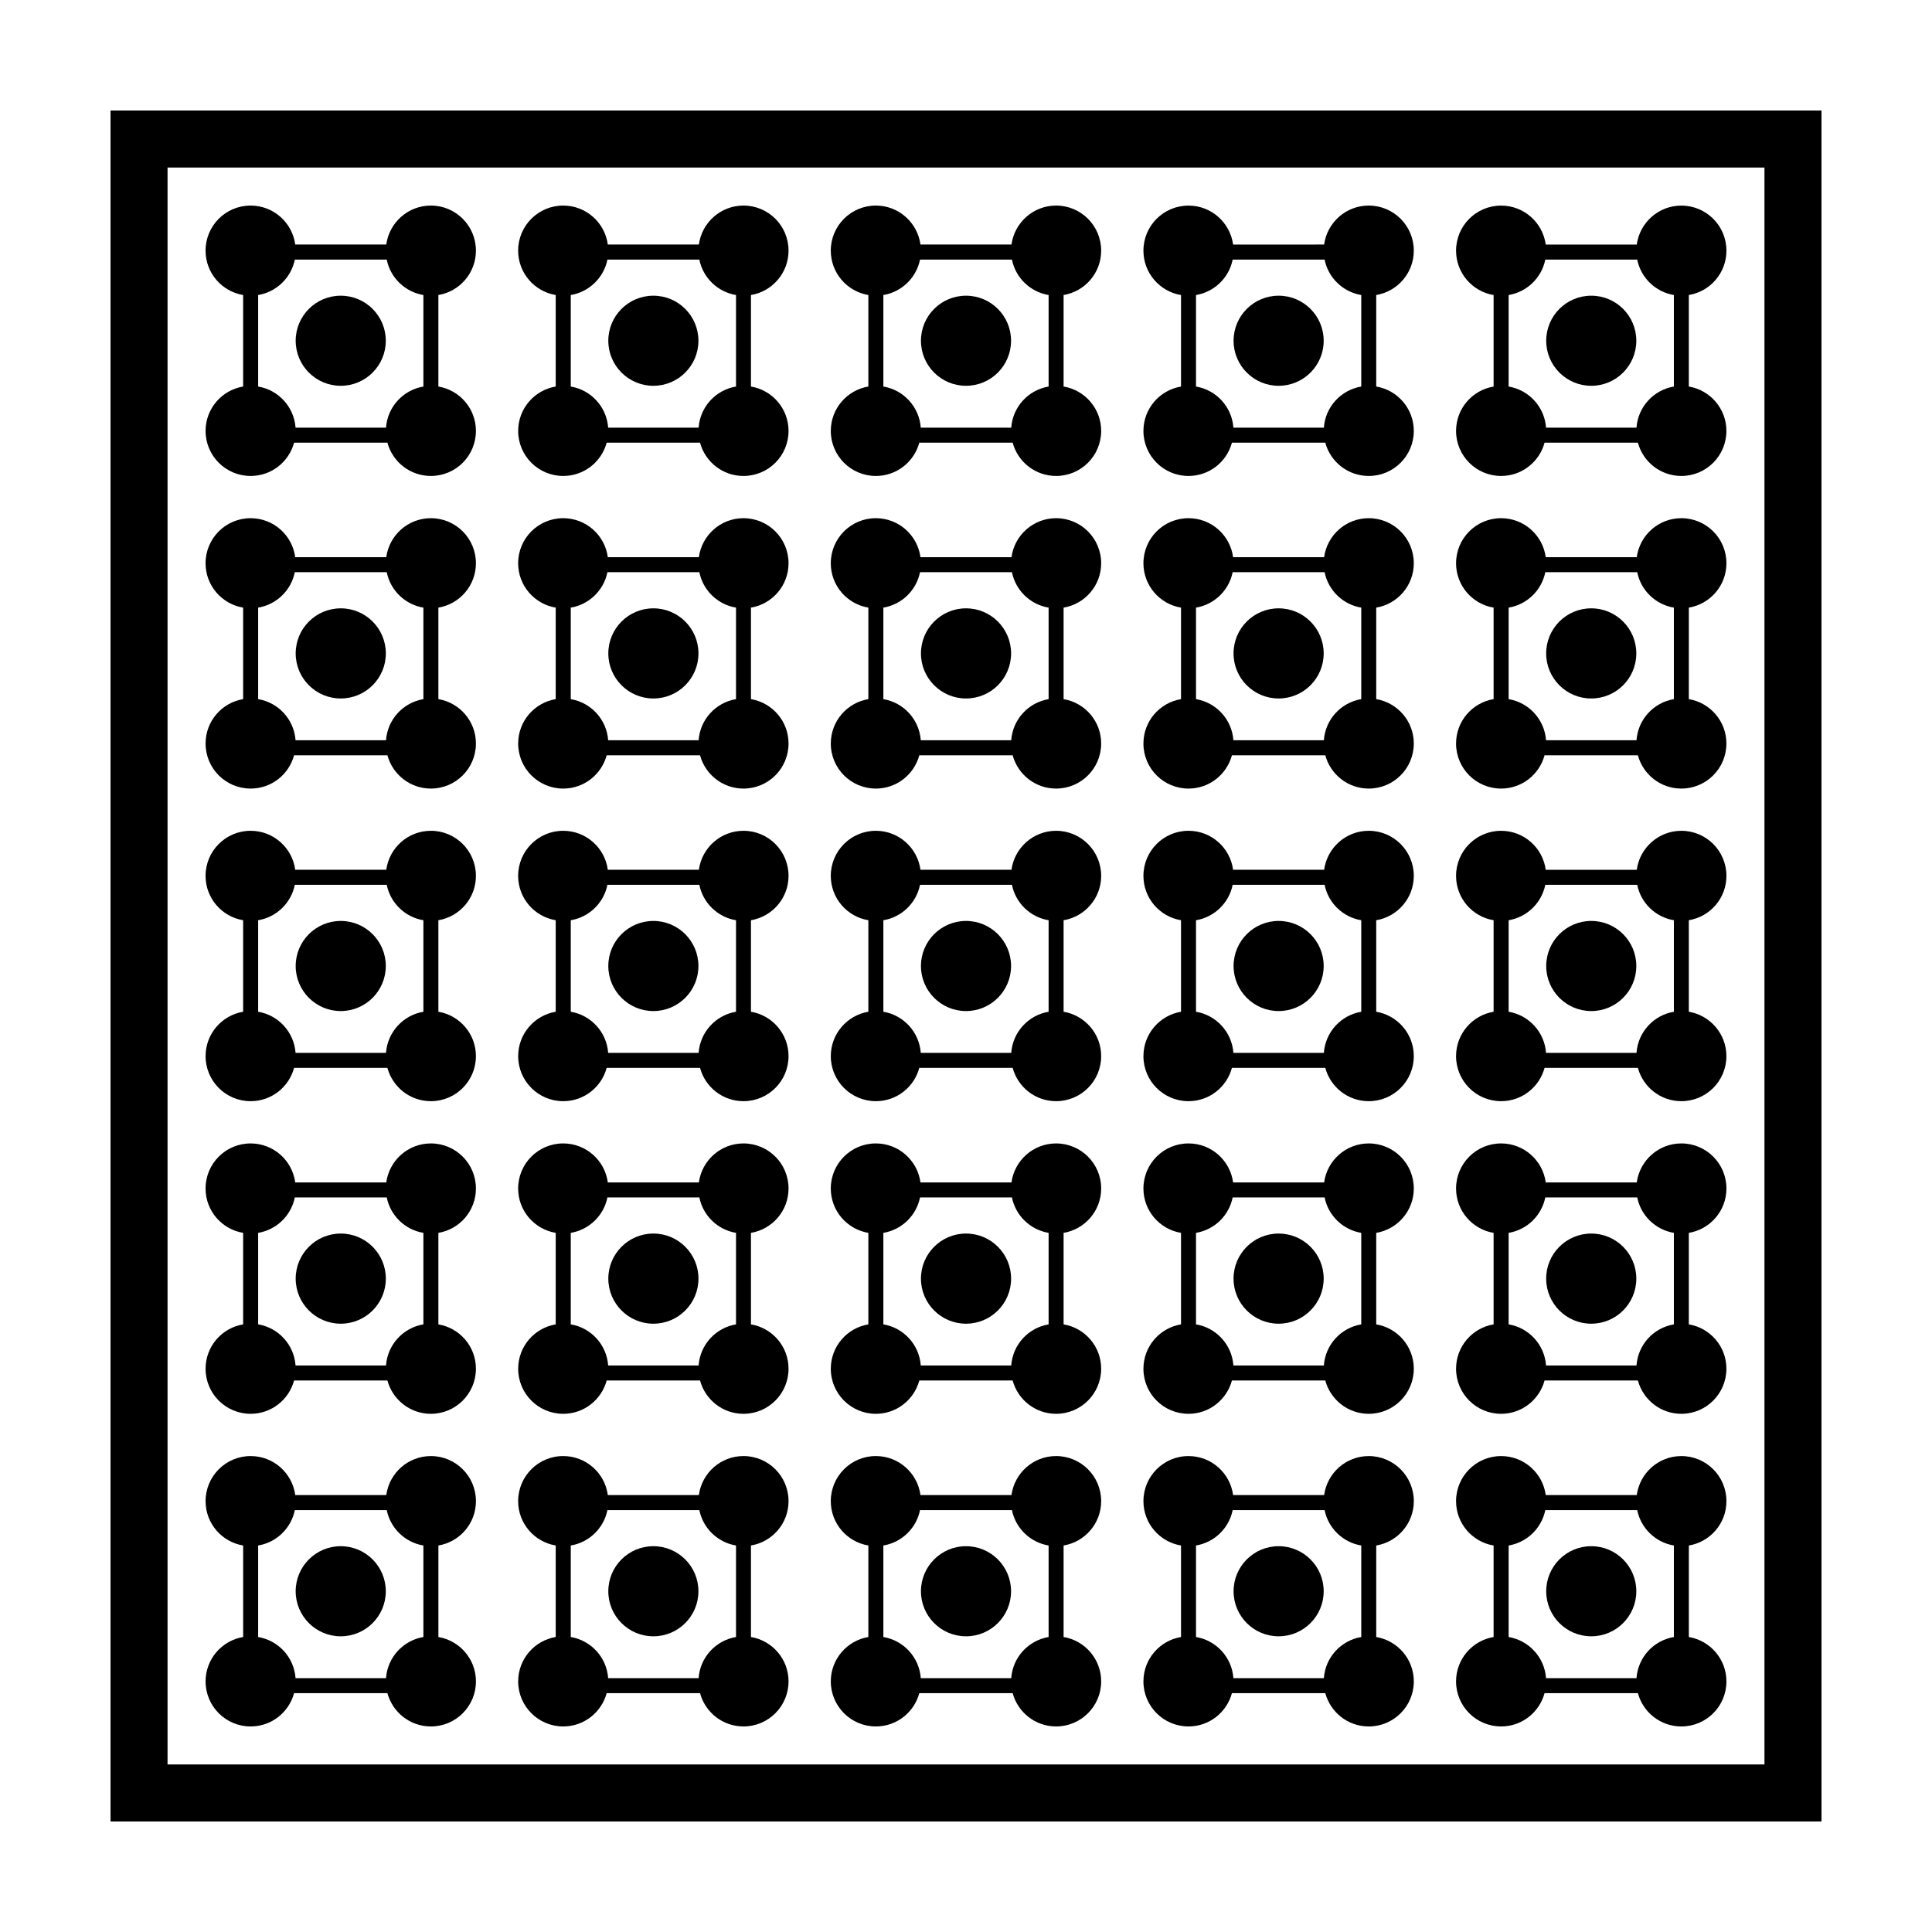 <?xml version="1.0" encoding="UTF-8"?>
<!-- Uploaded to: SVG Repo, www.svgrepo.com, Generator: SVG Repo Mixer Tools -->
<svg fill="#000000" width="800px" height="800px" version="1.1" viewBox="144 144 512 512" xmlns="http://www.w3.org/2000/svg">
 <g>
  <path d="m246.24 234.3c0 6.594-5.348 11.941-11.941 11.941s-11.941-5.348-11.941-11.941 5.348-11.938 11.941-11.938 11.941 5.344 11.941 11.938"/>
  <path d="m198.48 258.2c0 6.594 5.344 11.934 11.941 11.934 5.523 0 10.148-3.738 11.516-8.82h24.73c1.375 5.082 6 8.82 11.523 8.82 6.594 0 11.934-5.344 11.934-11.934 0-5.918-4.301-10.812-9.949-11.766v-24.25c5.648-0.945 9.949-5.844 9.949-11.766 0-6.602-5.344-11.941-11.934-11.941-6.051 0-11.027 4.5-11.828 10.328h-24.121c-0.789-5.828-5.773-10.328-11.824-10.328-6.602 0-11.941 5.344-11.941 11.941 0 5.918 4.301 10.816 9.957 11.766v24.25c-5.652 0.949-9.953 5.848-9.953 11.766zm13.934-36.012c4.871-0.82 8.746-4.574 9.715-9.391h24.359c0.969 4.816 4.84 8.57 9.715 9.391v24.25c-5.359 0.902-9.512 5.371-9.906 10.898h-23.973c-0.398-5.527-4.539-9.996-9.91-10.898z"/>
  <path d="m577.64 234.3c0 6.594-5.348 11.941-11.941 11.941s-11.938-5.348-11.938-11.941 5.344-11.938 11.938-11.938 11.941 5.344 11.941 11.938"/>
  <path d="m529.87 258.2c0 6.594 5.344 11.934 11.941 11.934 5.516 0 10.141-3.738 11.516-8.82h24.73c1.371 5.082 5.996 8.82 11.516 8.82 6.602 0 11.941-5.344 11.941-11.934 0-5.918-4.301-10.812-9.957-11.766v-24.25c5.66-0.938 9.965-5.84 9.965-11.758 0-6.602-5.344-11.941-11.941-11.941-6.047 0-11.027 4.5-11.824 10.328h-24.121c-0.789-5.828-5.773-10.328-11.824-10.328-6.602 0-11.941 5.344-11.941 11.941 0 5.918 4.301 10.816 9.949 11.766v24.25c-5.648 0.941-9.949 5.84-9.949 11.758zm13.934-36.012c4.871-0.82 8.742-4.574 9.715-9.391h24.359c0.961 4.816 4.84 8.57 9.715 9.391v24.25c-5.367 0.902-9.512 5.371-9.906 10.898h-23.973c-0.398-5.527-4.543-9.996-9.91-10.898z"/>
  <path d="m494.79 234.3c0 6.594-5.348 11.941-11.941 11.941s-11.938-5.348-11.938-11.941 5.344-11.938 11.938-11.938 11.941 5.344 11.941 11.938"/>
  <path d="m447.02 258.2c0 6.594 5.344 11.934 11.945 11.934 5.516 0 10.141-3.738 11.512-8.82h24.738c1.371 5.082 6 8.82 11.516 8.82 6.602 0 11.941-5.344 11.941-11.934 0-5.918-4.301-10.812-9.957-11.766v-24.25c5.648-0.945 9.957-5.844 9.957-11.766 0-6.602-5.344-11.941-11.941-11.941-6.047 0-11.023 4.5-11.824 10.328l-24.121 0.008c-0.785-5.828-5.773-10.328-11.82-10.328-6.606 0-11.945 5.344-11.945 11.941 0 5.918 4.301 10.816 9.961 11.766v24.25c-5.652 0.941-9.961 5.84-9.961 11.758zm13.934-36.012c4.871-0.82 8.746-4.574 9.715-9.391h24.363c0.961 4.816 4.84 8.57 9.715 9.391v24.25c-5.367 0.902-9.516 5.371-9.91 10.898h-23.973c-0.395-5.527-4.539-9.996-9.91-10.898z"/>
  <path d="m411.94 234.3c0 6.594-5.344 11.941-11.938 11.941-6.598 0-11.941-5.348-11.941-11.941s5.344-11.938 11.941-11.938c6.594 0 11.938 5.344 11.938 11.938"/>
  <path d="m364.17 258.2c0 6.594 5.352 11.934 11.945 11.934 5.516 0 10.141-3.738 11.512-8.82h24.738c1.371 5.082 5.996 8.82 11.516 8.82 6.594 0 11.941-5.344 11.941-11.934 0-5.918-4.301-10.812-9.957-11.766v-24.25c5.648-0.945 9.957-5.844 9.957-11.766 0-6.602-5.352-11.941-11.941-11.941-6.047 0-11.027 4.5-11.828 10.328h-24.117c-0.797-5.828-5.777-10.328-11.824-10.328-6.602 0-11.945 5.344-11.945 11.941 0 5.918 4.301 10.816 9.957 11.766v24.25c-5.648 0.949-9.953 5.848-9.953 11.766zm13.93-36.012c4.875-0.82 8.746-4.574 9.719-9.391h24.355c0.969 4.816 4.84 8.57 9.719 9.391v24.25c-5.367 0.902-9.512 5.371-9.906 10.898h-23.973c-0.402-5.527-4.543-9.996-9.914-10.898z"/>
  <path d="m329.09 234.3c0 6.594-5.348 11.941-11.941 11.941s-11.941-5.348-11.941-11.941 5.348-11.938 11.941-11.938 11.941 5.344 11.941 11.938"/>
  <path d="m281.32 258.2c0 6.594 5.344 11.934 11.945 11.934 5.512 0 10.141-3.738 11.512-8.82h24.738c1.371 5.082 5.996 8.82 11.516 8.82 6.602 0 11.941-5.344 11.941-11.934 0-5.918-4.301-10.812-9.961-11.766v-24.25c5.652-0.945 9.961-5.844 9.961-11.766 0-6.602-5.344-11.941-11.941-11.941-6.047 0-11.027 4.5-11.824 10.328h-24.129c-0.785-5.828-5.773-10.328-11.82-10.328-6.606 0-11.945 5.344-11.945 11.941 0 5.918 4.301 10.816 9.957 11.766v24.25c-5.641 0.949-9.949 5.848-9.949 11.766zm13.938-36.012c4.871-0.82 8.746-4.574 9.715-9.391h24.363c0.961 4.816 4.84 8.57 9.715 9.391v24.25c-5.367 0.902-9.516 5.371-9.91 10.898h-23.973c-0.395-5.527-4.539-9.996-9.91-10.898z"/>
  <path d="m246.24 565.7c0 6.594-5.348 11.938-11.941 11.938s-11.941-5.344-11.941-11.938c0-6.598 5.348-11.941 11.941-11.941s11.941 5.344 11.941 11.941"/>
  <path d="m198.48 589.59c0 6.59 5.344 11.938 11.938 11.938 5.523 0 10.148-3.738 11.516-8.828h24.73c1.383 5.09 6.008 8.828 11.531 8.828 6.594 0 11.934-5.344 11.934-11.934 0-5.914-4.301-10.812-9.949-11.77v-24.25c5.648-0.945 9.949-5.836 9.949-11.758 0-6.594-5.344-11.945-11.934-11.945-6.051 0-11.027 4.5-11.828 10.332h-24.121c-0.789-5.836-5.773-10.332-11.824-10.332-6.602 0-11.941 5.356-11.941 11.945 0 5.926 4.301 10.812 9.957 11.758v24.25c-5.656 0.949-9.957 5.852-9.957 11.766zm13.934-36.016c4.871-0.816 8.746-4.574 9.715-9.387h24.359c0.969 4.812 4.84 8.57 9.715 9.387v24.25c-5.359 0.906-9.512 5.379-9.906 10.902h-23.973c-0.398-5.523-4.539-9.996-9.91-10.902z"/>
  <path d="m577.64 565.7c0 6.594-5.348 11.938-11.941 11.938s-11.938-5.344-11.938-11.938c0-6.598 5.344-11.941 11.938-11.941s11.941 5.344 11.941 11.941"/>
  <path d="m529.87 589.59c0 6.594 5.344 11.934 11.941 11.934 5.516 0 10.141-3.738 11.516-8.828h24.73c1.375 5.094 6 8.832 11.523 8.832 6.602 0 11.941-5.344 11.941-11.934 0-5.914-4.301-10.812-9.957-11.77v-24.25c5.652-0.941 9.957-5.836 9.957-11.758 0-6.594-5.344-11.945-11.941-11.945-6.047 0-11.027 4.5-11.824 10.332h-24.121c-0.789-5.836-5.773-10.332-11.824-10.332-6.602 0-11.941 5.356-11.941 11.945 0 5.926 4.301 10.812 9.949 11.758v24.25c-5.648 0.949-9.949 5.852-9.949 11.766zm13.934-36.016c4.871-0.816 8.742-4.574 9.715-9.387h24.359c0.961 4.812 4.84 8.57 9.715 9.387v24.25c-5.367 0.906-9.512 5.379-9.906 10.902h-23.973c-0.398-5.523-4.543-9.996-9.91-10.902z"/>
  <path d="m494.79 565.7c0 6.594-5.348 11.938-11.941 11.938s-11.938-5.344-11.938-11.938c0-6.598 5.344-11.941 11.938-11.941s11.941 5.344 11.941 11.941"/>
  <path d="m447.02 589.59c0 6.594 5.344 11.934 11.945 11.934 5.516 0 10.141-3.738 11.512-8.828h24.738c1.375 5.094 6.004 8.832 11.52 8.832 6.602 0 11.941-5.344 11.941-11.934 0-5.914-4.301-10.812-9.957-11.77v-24.25c5.648-0.945 9.957-5.836 9.957-11.758 0-6.594-5.344-11.945-11.941-11.945-6.047 0-11.023 4.5-11.824 10.332h-24.125c-0.785-5.836-5.773-10.332-11.82-10.332-6.606 0-11.945 5.356-11.945 11.945 0 5.926 4.301 10.812 9.961 11.758v24.25c-5.652 0.949-9.961 5.852-9.961 11.766zm13.934-36.016c4.871-0.816 8.746-4.574 9.715-9.387h24.363c0.961 4.812 4.84 8.57 9.715 9.387v24.25c-5.367 0.906-9.516 5.379-9.91 10.902h-23.973c-0.395-5.523-4.539-9.996-9.91-10.902z"/>
  <path d="m411.94 565.7c0 6.594-5.344 11.938-11.938 11.938-6.598 0-11.941-5.344-11.941-11.938 0-6.598 5.344-11.941 11.941-11.941 6.594 0 11.938 5.344 11.938 11.941"/>
  <path d="m364.17 589.59c0 6.594 5.352 11.934 11.945 11.934 5.516 0 10.141-3.738 11.512-8.828h24.738c1.371 5.09 5.996 8.828 11.516 8.828 6.594 0 11.941-5.344 11.941-11.934 0-5.914-4.301-10.812-9.957-11.77v-24.25c5.648-0.945 9.957-5.836 9.957-11.758 0-6.594-5.352-11.945-11.941-11.945-6.047 0-11.027 4.5-11.828 10.332h-24.117c-0.797-5.836-5.777-10.332-11.824-10.332-6.602 0-11.945 5.356-11.945 11.945 0 5.926 4.301 10.812 9.957 11.758v24.25c-5.648 0.953-9.953 5.856-9.953 11.77zm13.93-36.016c4.875-0.816 8.746-4.574 9.719-9.387h24.355c0.969 4.812 4.84 8.57 9.719 9.387v24.25c-5.367 0.906-9.512 5.379-9.906 10.902h-23.973c-0.402-5.523-4.543-9.996-9.914-10.902z"/>
  <path d="m329.09 565.7c0 6.594-5.348 11.938-11.941 11.938s-11.941-5.344-11.941-11.938c0-6.598 5.348-11.941 11.941-11.941s11.941 5.344 11.941 11.941"/>
  <path d="m281.32 589.59c0 6.594 5.344 11.934 11.945 11.934 5.512 0 10.141-3.738 11.512-8.828h24.738c1.371 5.09 5.996 8.828 11.516 8.828 6.602 0 11.941-5.344 11.941-11.934 0-5.914-4.301-10.812-9.961-11.77v-24.25c5.652-0.945 9.961-5.836 9.961-11.758 0-6.594-5.344-11.945-11.941-11.945-6.047 0-11.027 4.5-11.824 10.332h-24.129c-0.785-5.836-5.773-10.332-11.82-10.332-6.606 0-11.945 5.356-11.945 11.945 0 5.926 4.301 10.812 9.957 11.758v24.25c-5.641 0.953-9.949 5.856-9.949 11.77zm13.938-36.016c4.871-0.816 8.746-4.574 9.715-9.387h24.363c0.961 4.812 4.84 8.57 9.715 9.387v24.25c-5.367 0.906-9.516 5.379-9.91 10.902h-23.973c-0.395-5.523-4.539-9.996-9.91-10.902z"/>
  <path d="m246.25 482.85c0 6.594-5.348 11.945-11.945 11.945-6.598 0-11.945-5.352-11.945-11.945 0-6.598 5.348-11.945 11.945-11.945 6.598 0 11.945 5.348 11.945 11.945"/>
  <path d="m198.48 506.73c0 6.606 5.344 11.945 11.941 11.945 5.523 0 10.148-3.75 11.516-8.828h24.73c1.375 5.078 6 8.828 11.523 8.828 6.594 0 11.934-5.344 11.934-11.945 0-5.914-4.301-10.812-9.949-11.758v-24.25c5.648-0.945 9.949-5.844 9.949-11.758 0-6.606-5.344-11.945-11.934-11.945-6.051 0-11.027 4.5-11.828 10.332h-24.121c-0.789-5.836-5.773-10.332-11.824-10.332-6.602 0-11.941 5.344-11.941 11.945 0 5.914 4.301 10.812 9.957 11.758v24.25c-5.652 0.941-9.953 5.844-9.953 11.758zm13.934-36.008c4.871-0.816 8.746-4.574 9.715-9.395h24.359c0.969 4.82 4.84 8.578 9.715 9.395v24.25c-5.359 0.898-9.512 5.371-9.906 10.891h-23.973c-0.398-5.523-4.539-9.996-9.91-10.891z"/>
  <path d="m577.64 482.85c0 6.594-5.348 11.945-11.945 11.945-6.598 0-11.945-5.352-11.945-11.945 0-6.598 5.348-11.945 11.945-11.945 6.598 0 11.945 5.348 11.945 11.945"/>
  <path d="m529.87 506.73c0 6.606 5.344 11.945 11.941 11.945 5.516 0 10.141-3.75 11.516-8.828h24.73c1.371 5.078 5.996 8.828 11.516 8.828 6.602 0 11.941-5.344 11.941-11.945 0-5.914-4.301-10.812-9.957-11.758v-24.25c5.66-0.941 9.965-5.844 9.965-11.758 0-6.606-5.344-11.945-11.941-11.945-6.047 0-11.027 4.5-11.824 10.332h-24.121c-0.789-5.836-5.773-10.332-11.824-10.332-6.602 0-11.941 5.344-11.941 11.945 0 5.914 4.301 10.812 9.949 11.758v24.25c-5.648 0.941-9.949 5.844-9.949 11.758zm13.934-36.008c4.871-0.816 8.742-4.574 9.715-9.395h24.359c0.961 4.82 4.84 8.578 9.715 9.395v24.25c-5.367 0.898-9.512 5.371-9.906 10.891h-23.973c-0.398-5.523-4.543-9.996-9.91-10.891z"/>
  <path d="m494.79 482.85c0 6.594-5.348 11.945-11.945 11.945s-11.945-5.352-11.945-11.945c0-6.598 5.348-11.945 11.945-11.945s11.945 5.348 11.945 11.945"/>
  <path d="m447.02 506.73c0 6.606 5.344 11.945 11.945 11.945 5.516 0 10.141-3.75 11.512-8.828h24.738c1.371 5.078 6 8.828 11.516 8.828 6.602 0 11.941-5.344 11.941-11.945 0-5.914-4.301-10.812-9.957-11.758v-24.25c5.648-0.945 9.957-5.844 9.957-11.758 0-6.606-5.344-11.945-11.941-11.945-6.047 0-11.023 4.5-11.824 10.332h-24.121c-0.785-5.836-5.773-10.332-11.82-10.332-6.606 0-11.945 5.344-11.945 11.945 0 5.914 4.301 10.812 9.961 11.758v24.25c-5.652 0.941-9.961 5.844-9.961 11.758zm13.934-36.008c4.871-0.816 8.746-4.574 9.715-9.395h24.363c0.961 4.82 4.84 8.578 9.715 9.395v24.25c-5.367 0.898-9.516 5.371-9.91 10.891h-23.973c-0.395-5.523-4.539-9.996-9.91-10.891z"/>
  <path d="m411.95 482.85c0 6.594-5.348 11.945-11.945 11.945s-11.945-5.352-11.945-11.945c0-6.598 5.348-11.945 11.945-11.945s11.945 5.348 11.945 11.945"/>
  <path d="m364.17 506.73c0 6.606 5.352 11.945 11.945 11.945 5.516 0 10.141-3.75 11.512-8.828h24.738c1.371 5.078 5.996 8.828 11.516 8.828 6.594 0 11.941-5.344 11.941-11.945 0-5.914-4.301-10.812-9.957-11.758v-24.25c5.648-0.945 9.957-5.844 9.957-11.758 0-6.606-5.352-11.945-11.941-11.945-6.047 0-11.027 4.5-11.828 10.332h-24.117c-0.797-5.836-5.777-10.332-11.824-10.332-6.602 0-11.945 5.344-11.945 11.945 0 5.914 4.301 10.812 9.957 11.758v24.25c-5.648 0.941-9.953 5.844-9.953 11.758zm13.93-36.008c4.875-0.816 8.746-4.574 9.719-9.395h24.355c0.969 4.82 4.84 8.578 9.719 9.395v24.25c-5.367 0.898-9.512 5.371-9.906 10.891h-23.973c-0.402-5.523-4.543-9.996-9.914-10.891z"/>
  <path d="m329.1 482.85c0 6.594-5.348 11.945-11.945 11.945s-11.945-5.352-11.945-11.945c0-6.598 5.348-11.945 11.945-11.945s11.945 5.348 11.945 11.945"/>
  <path d="m281.32 506.73c0 6.606 5.344 11.945 11.945 11.945 5.512 0 10.141-3.75 11.512-8.828h24.738c1.371 5.078 5.996 8.828 11.516 8.828 6.602 0 11.941-5.344 11.941-11.945 0-5.914-4.301-10.812-9.961-11.758v-24.25c5.652-0.945 9.961-5.844 9.961-11.758 0-6.606-5.344-11.945-11.941-11.945-6.047 0-11.027 4.5-11.824 10.332h-24.129c-0.785-5.836-5.773-10.332-11.82-10.332-6.606 0-11.945 5.344-11.945 11.945 0 5.914 4.301 10.812 9.957 11.758v24.25c-5.641 0.941-9.949 5.844-9.949 11.758zm13.938-36.008c4.871-0.816 8.746-4.574 9.715-9.395h24.363c0.961 4.82 4.84 8.578 9.715 9.395v24.25c-5.367 0.898-9.516 5.371-9.91 10.891h-23.973c-0.395-5.523-4.539-9.996-9.91-10.891z"/>
  <path d="m246.24 400c0 6.594-5.348 11.941-11.941 11.941s-11.941-5.348-11.941-11.941 5.348-11.941 11.941-11.941 11.941 5.348 11.941 11.941"/>
  <path d="m198.48 423.89c0 6.594 5.344 11.934 11.941 11.934 5.523 0 10.148-3.738 11.516-8.828h24.73c1.375 5.09 6 8.828 11.523 8.828 6.594 0 11.934-5.344 11.934-11.934 0-5.914-4.301-10.812-9.949-11.77v-24.25c5.648-0.945 9.949-5.844 9.949-11.754 0-6.609-5.344-11.949-11.934-11.949-6.051 0-11.027 4.5-11.828 10.332h-24.121c-0.789-5.836-5.773-10.332-11.824-10.332-6.602 0-11.941 5.344-11.941 11.949 0 5.91 4.301 10.812 9.957 11.754v24.25c-5.652 0.957-9.953 5.852-9.953 11.77zm13.934-36.016c4.871-0.812 8.746-4.574 9.715-9.391h24.359c0.969 4.816 4.84 8.578 9.715 9.391v24.25c-5.359 0.906-9.512 5.379-9.906 10.902h-23.973c-0.398-5.523-4.539-9.996-9.91-10.902z"/>
  <path d="m577.64 400c0 6.594-5.348 11.941-11.941 11.941s-11.938-5.348-11.938-11.941 5.344-11.941 11.938-11.941 11.941 5.348 11.941 11.941"/>
  <path d="m529.87 423.89c0 6.594 5.344 11.934 11.941 11.934 5.516 0 10.141-3.738 11.516-8.828h24.73c1.371 5.09 5.996 8.828 11.516 8.828 6.602 0 11.941-5.344 11.941-11.934 0-5.914-4.301-10.812-9.957-11.77v-24.25c5.66-0.941 9.965-5.84 9.965-11.75 0-6.609-5.344-11.949-11.941-11.949-6.047 0-11.027 4.5-11.824 10.332h-24.121c-0.789-5.836-5.773-10.332-11.824-10.332-6.602 0-11.941 5.344-11.941 11.949 0 5.91 4.301 10.812 9.949 11.754v24.25c-5.648 0.953-9.949 5.848-9.949 11.766zm13.934-36.016c4.871-0.812 8.742-4.574 9.715-9.391h24.359c0.961 4.816 4.84 8.578 9.715 9.391v24.25c-5.367 0.906-9.512 5.379-9.906 10.902h-23.973c-0.398-5.523-4.543-9.996-9.91-10.902z"/>
  <path d="m494.79 400c0 6.594-5.348 11.941-11.941 11.941s-11.938-5.348-11.938-11.941 5.344-11.941 11.938-11.941 11.941 5.348 11.941 11.941"/>
  <path d="m447.02 423.89c0 6.594 5.344 11.934 11.945 11.934 5.516 0 10.141-3.738 11.512-8.828h24.738c1.371 5.09 6 8.828 11.516 8.828 6.602 0 11.941-5.344 11.941-11.934 0-5.914-4.301-10.812-9.957-11.77v-24.25c5.648-0.945 9.957-5.844 9.957-11.754 0-6.609-5.344-11.949-11.941-11.949-6.047 0-11.023 4.5-11.824 10.332h-24.121c-0.785-5.836-5.773-10.332-11.82-10.332-6.606 0-11.945 5.344-11.945 11.949 0 5.91 4.301 10.812 9.961 11.754v24.25c-5.652 0.957-9.961 5.852-9.961 11.77zm13.934-36.016c4.871-0.812 8.746-4.574 9.715-9.391h24.363c0.961 4.816 4.84 8.578 9.715 9.391v24.25c-5.367 0.906-9.516 5.379-9.91 10.902h-23.973c-0.395-5.523-4.539-9.996-9.91-10.902z"/>
  <path d="m411.94 400c0 6.594-5.344 11.941-11.938 11.941-6.598 0-11.941-5.348-11.941-11.941s5.344-11.941 11.941-11.941c6.594 0 11.938 5.348 11.938 11.941"/>
  <path d="m364.17 423.89c0 6.594 5.352 11.934 11.945 11.934 5.516 0 10.141-3.738 11.512-8.828h24.738c1.371 5.09 5.996 8.828 11.516 8.828 6.594 0 11.941-5.344 11.941-11.934 0-5.914-4.301-10.812-9.957-11.77v-24.25c5.648-0.945 9.957-5.844 9.957-11.754 0-6.609-5.352-11.949-11.941-11.949-6.047 0-11.027 4.5-11.828 10.332h-24.117c-0.797-5.836-5.777-10.332-11.824-10.332-6.602 0-11.945 5.344-11.945 11.949 0 5.91 4.301 10.812 9.957 11.754v24.25c-5.648 0.957-9.953 5.852-9.953 11.77zm13.93-36.016c4.875-0.812 8.746-4.574 9.719-9.391h24.355c0.969 4.816 4.84 8.578 9.719 9.391v24.25c-5.367 0.906-9.512 5.379-9.906 10.902h-23.973c-0.402-5.523-4.543-9.996-9.914-10.902z"/>
  <path d="m329.09 400c0 6.594-5.348 11.941-11.941 11.941s-11.941-5.348-11.941-11.941 5.348-11.941 11.941-11.941 11.941 5.348 11.941 11.941"/>
  <path d="m281.32 423.89c0 6.594 5.344 11.934 11.945 11.934 5.512 0 10.141-3.738 11.512-8.828h24.738c1.371 5.09 5.996 8.828 11.516 8.828 6.602 0 11.941-5.344 11.941-11.934 0-5.914-4.301-10.812-9.961-11.77v-24.25c5.652-0.945 9.961-5.844 9.961-11.754 0-6.609-5.344-11.949-11.941-11.949-6.047 0-11.027 4.5-11.824 10.332h-24.129c-0.785-5.836-5.773-10.332-11.82-10.332-6.606 0-11.945 5.344-11.945 11.949 0 5.91 4.301 10.812 9.957 11.754v24.25c-5.641 0.957-9.949 5.852-9.949 11.77zm13.938-36.016c4.871-0.812 8.746-4.574 9.715-9.391h24.363c0.961 4.816 4.84 8.578 9.715 9.391v24.25c-5.367 0.906-9.516 5.379-9.91 10.902h-23.973c-0.395-5.523-4.539-9.996-9.91-10.902z"/>
  <path d="m246.25 317.16c0 6.598-5.348 11.945-11.945 11.945-6.598 0-11.945-5.348-11.945-11.945s5.348-11.945 11.945-11.945c6.598 0 11.945 5.348 11.945 11.945"/>
  <path d="m198.48 341.04c0 6.602 5.344 11.941 11.941 11.941 5.523 0 10.148-3.742 11.516-8.828h24.73c1.375 5.082 6 8.828 11.523 8.828 6.594 0 11.934-5.344 11.934-11.941 0-5.918-4.301-10.812-9.949-11.766v-24.246c5.648-0.945 9.949-5.844 9.949-11.758 0-6.606-5.344-11.945-11.934-11.945-6.051 0-11.027 4.5-11.828 10.332h-24.121c-0.789-5.836-5.773-10.332-11.824-10.332-6.602 0-11.941 5.344-11.941 11.945 0 5.914 4.301 10.812 9.957 11.758v24.25c-5.652 0.945-9.953 5.84-9.953 11.762zm13.934-36.012c4.871-0.816 8.746-4.574 9.715-9.395h24.359c0.969 4.82 4.84 8.578 9.715 9.395v24.25c-5.359 0.902-9.512 5.371-9.906 10.898h-23.973c-0.398-5.527-4.539-9.996-9.91-10.898z"/>
  <path d="m577.64 317.16c0 6.598-5.348 11.945-11.945 11.945-6.598 0-11.945-5.348-11.945-11.945s5.348-11.945 11.945-11.945c6.598 0 11.945 5.348 11.945 11.945"/>
  <path d="m529.87 341.04c0 6.602 5.344 11.941 11.941 11.941 5.516 0 10.141-3.742 11.516-8.828h24.73c1.371 5.082 5.996 8.828 11.516 8.828 6.602 0 11.941-5.344 11.941-11.941 0-5.918-4.301-10.812-9.957-11.766l0.004-24.246c5.656-0.941 9.961-5.844 9.961-11.758 0-6.606-5.344-11.945-11.941-11.945-6.047 0-11.027 4.5-11.824 10.332h-24.121c-0.789-5.836-5.773-10.332-11.824-10.332-6.602 0-11.941 5.344-11.941 11.945 0 5.914 4.301 10.812 9.949 11.758v24.25c-5.648 0.945-9.949 5.84-9.949 11.762zm13.934-36.012c4.871-0.816 8.742-4.574 9.715-9.395h24.359c0.961 4.82 4.84 8.578 9.715 9.395v24.25c-5.367 0.902-9.512 5.371-9.906 10.898h-23.973c-0.398-5.527-4.543-9.996-9.91-10.898z"/>
  <path d="m494.79 317.16c0 6.598-5.348 11.945-11.945 11.945s-11.945-5.348-11.945-11.945 5.348-11.945 11.945-11.945 11.945 5.348 11.945 11.945"/>
  <path d="m447.02 341.04c0 6.602 5.344 11.941 11.945 11.941 5.516 0 10.141-3.742 11.512-8.828h24.738c1.371 5.082 6 8.828 11.516 8.828 6.602 0 11.941-5.344 11.941-11.941 0-5.918-4.301-10.812-9.957-11.766v-24.246c5.648-0.945 9.957-5.844 9.957-11.758 0-6.606-5.344-11.945-11.941-11.945-6.047 0-11.023 4.5-11.824 10.332h-24.121c-0.785-5.836-5.773-10.332-11.82-10.332-6.606 0-11.945 5.344-11.945 11.945 0 5.914 4.301 10.812 9.961 11.758v24.25c-5.652 0.945-9.961 5.84-9.961 11.762zm13.934-36.012c4.871-0.816 8.746-4.574 9.715-9.395h24.363c0.961 4.82 4.84 8.578 9.715 9.395v24.25c-5.367 0.902-9.516 5.371-9.91 10.898h-23.973c-0.395-5.527-4.539-9.996-9.91-10.898z"/>
  <path d="m411.95 317.16c0 6.598-5.348 11.945-11.945 11.945s-11.945-5.348-11.945-11.945 5.348-11.945 11.945-11.945 11.945 5.348 11.945 11.945"/>
  <path d="m364.17 341.04c0 6.602 5.352 11.941 11.945 11.941 5.516 0 10.141-3.742 11.512-8.828h24.738c1.371 5.082 5.996 8.828 11.516 8.828 6.594 0 11.941-5.344 11.941-11.941 0-5.918-4.301-10.812-9.957-11.766v-24.246c5.648-0.945 9.957-5.844 9.957-11.758 0-6.606-5.352-11.945-11.941-11.945-6.047 0-11.027 4.5-11.828 10.332h-24.117c-0.797-5.836-5.777-10.332-11.824-10.332-6.602 0-11.945 5.344-11.945 11.945 0 5.914 4.301 10.812 9.957 11.758v24.25c-5.648 0.945-9.953 5.84-9.953 11.762zm13.93-36.012c4.875-0.816 8.746-4.574 9.719-9.395h24.355c0.969 4.82 4.84 8.578 9.719 9.395v24.25c-5.367 0.902-9.512 5.371-9.906 10.898h-23.973c-0.402-5.527-4.543-9.996-9.914-10.898z"/>
  <path d="m329.1 317.16c0 6.598-5.348 11.945-11.945 11.945s-11.945-5.348-11.945-11.945 5.348-11.945 11.945-11.945 11.945 5.348 11.945 11.945"/>
  <path d="m281.32 341.04c0 6.602 5.344 11.941 11.945 11.941 5.512 0 10.141-3.742 11.512-8.828h24.738c1.371 5.082 5.996 8.828 11.516 8.828 6.602 0 11.941-5.344 11.941-11.941 0-5.918-4.301-10.812-9.961-11.766v-24.246c5.652-0.945 9.961-5.844 9.961-11.758 0-6.606-5.344-11.945-11.941-11.945-6.047 0-11.027 4.5-11.824 10.332h-24.129c-0.785-5.836-5.773-10.332-11.82-10.332-6.606 0-11.945 5.344-11.945 11.945 0 5.914 4.301 10.812 9.957 11.758v24.25c-5.641 0.945-9.949 5.84-9.949 11.762zm13.938-36.012c4.871-0.816 8.746-4.574 9.715-9.395h24.363c0.961 4.82 4.84 8.578 9.715 9.395v24.25c-5.367 0.902-9.516 5.371-9.91 10.898h-23.973c-0.395-5.527-4.539-9.996-9.91-10.898z"/>
  <path d="m173.29 173.29v453.43h453.43l-0.004-453.43zm438.31 438.31h-423.2v-423.2h423.2z"/>
 </g>
</svg>